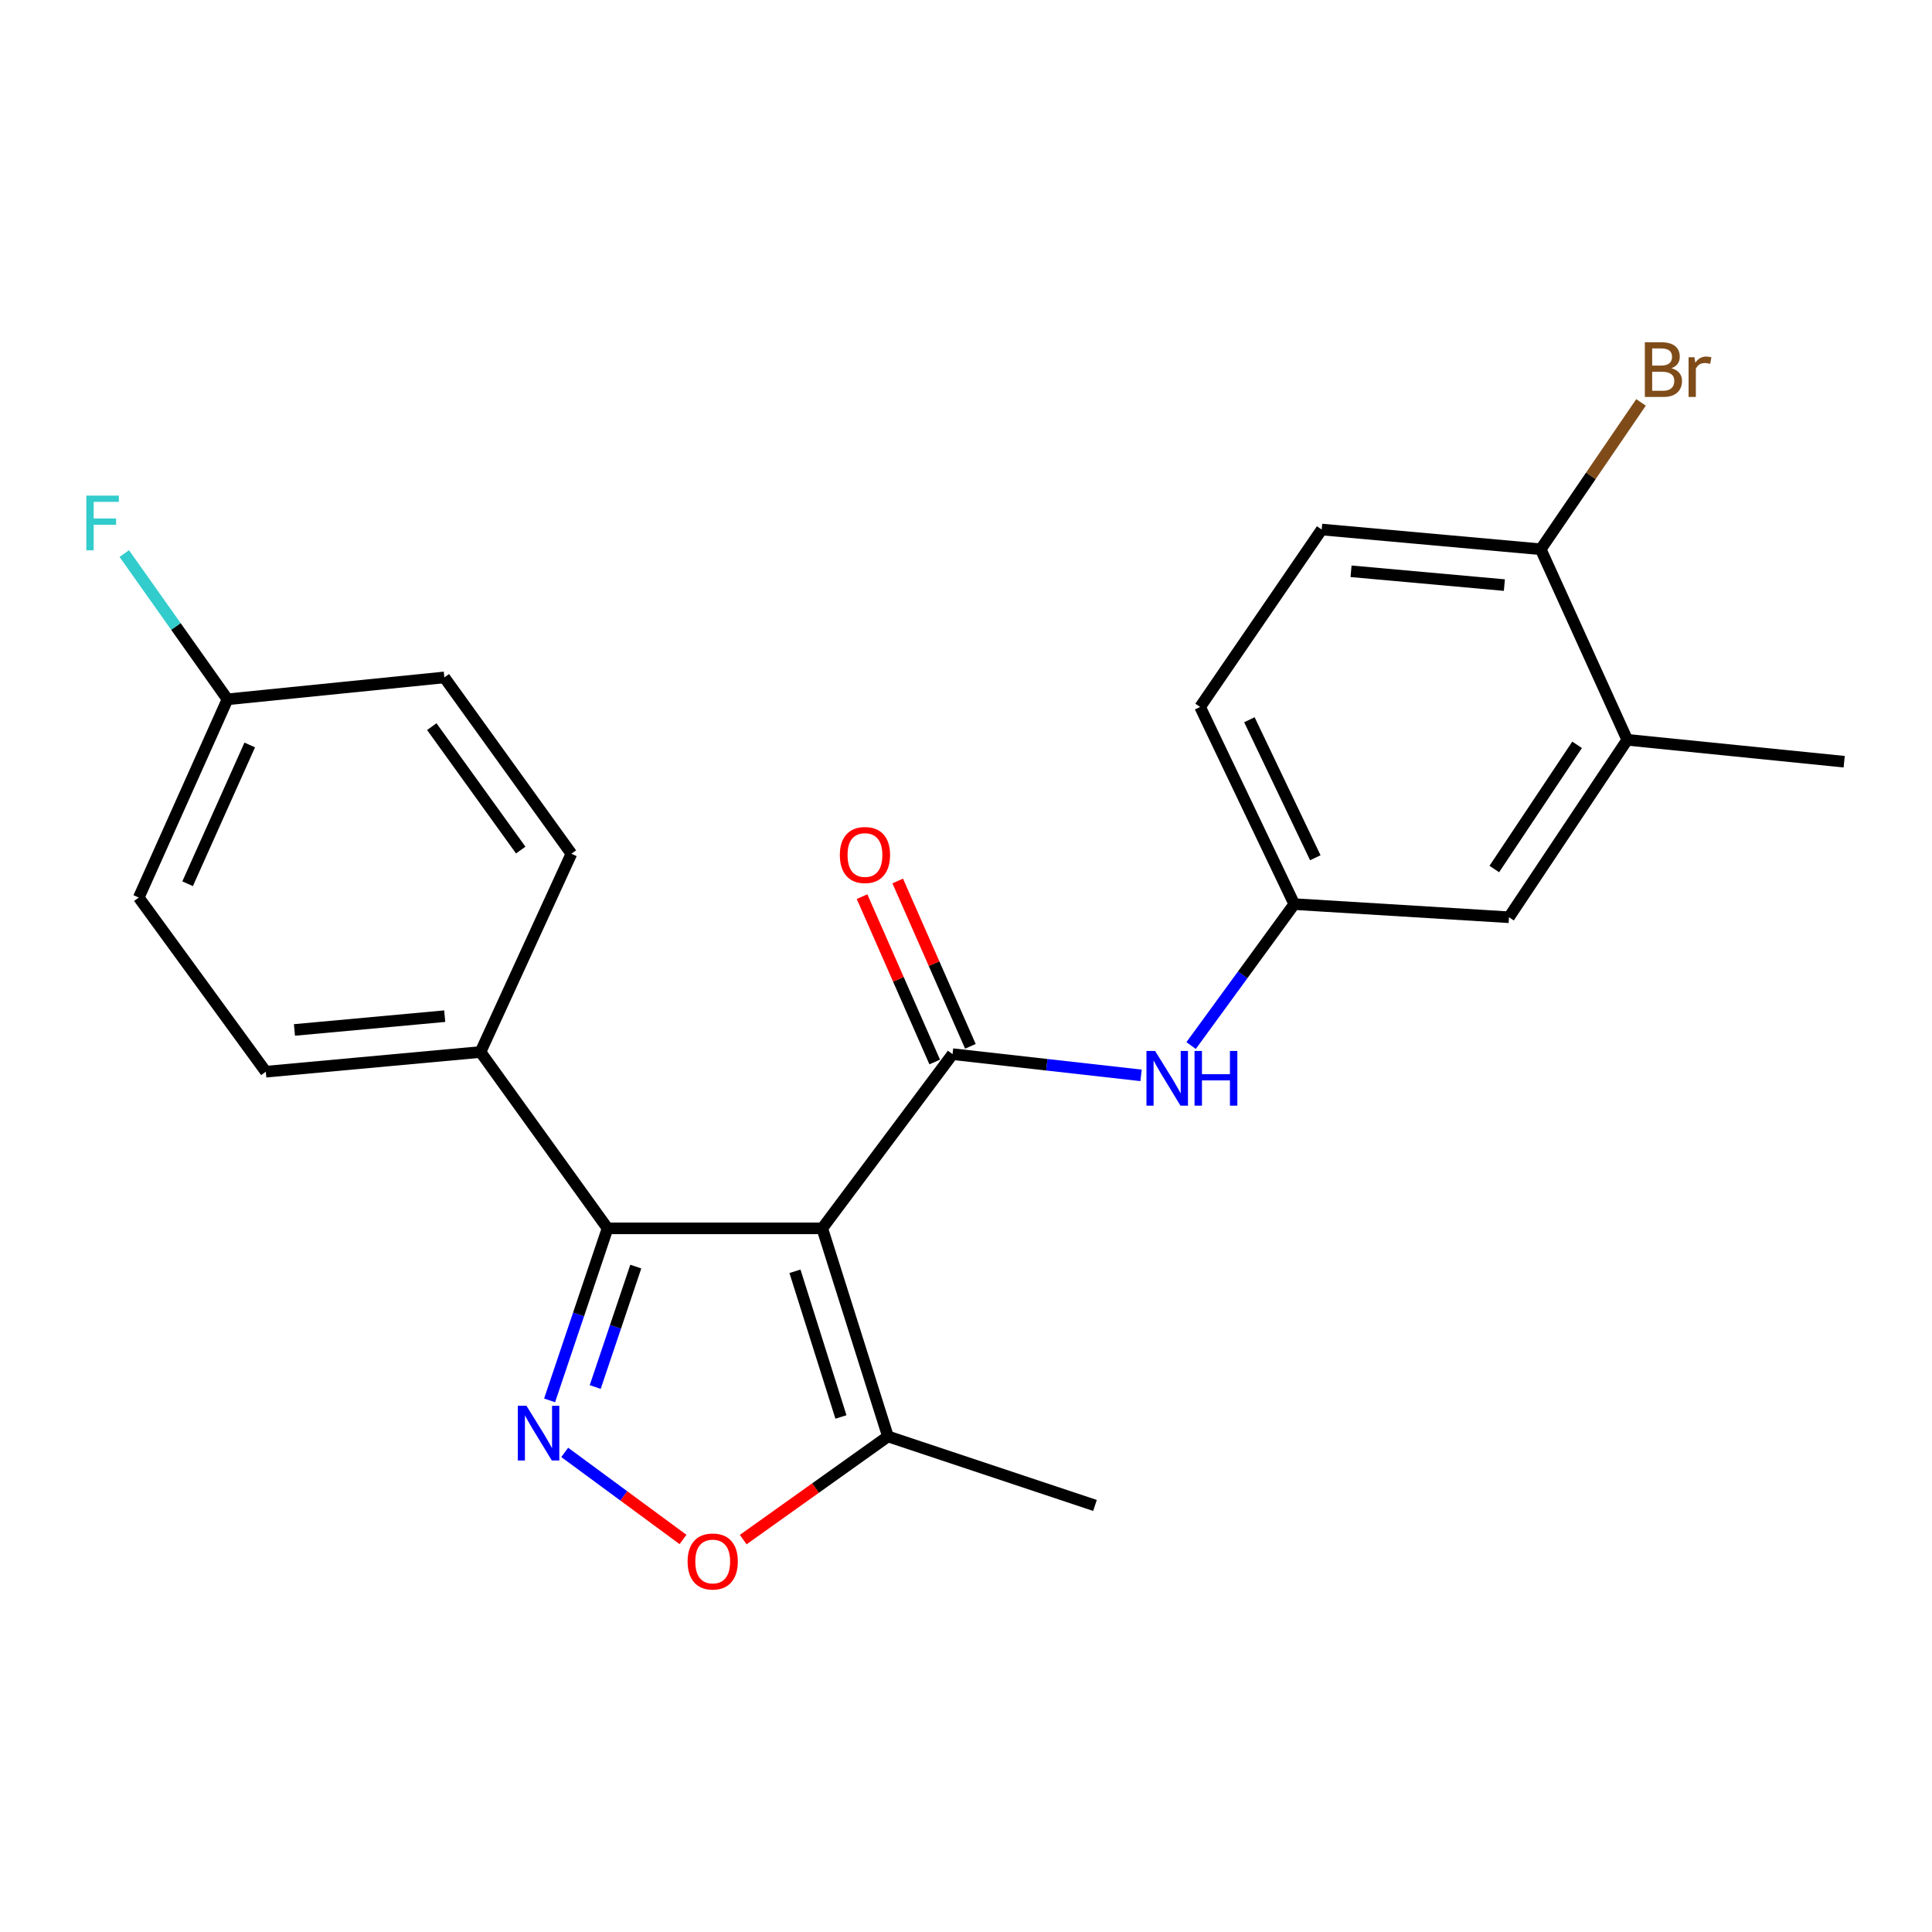 <?xml version='1.0' encoding='iso-8859-1'?>
<svg version='1.1' baseProfile='full'
              xmlns='http://www.w3.org/2000/svg'
                      xmlns:rdkit='http://www.rdkit.org/xml'
                      xmlns:xlink='http://www.w3.org/1999/xlink'
                  xml:space='preserve'
width='1000px' height='1000px' viewBox='0 0 1000 1000'>
<!-- END OF HEADER -->
<rect style='opacity:1.0;fill:#FFFFFF;stroke:none' width='1000' height='1000' x='0' y='0'> </rect>
<path class='bond-0' d='M 425.597,635.788 L 493.039,545.626' style='fill:none;fill-rule:evenodd;stroke:#000000;stroke-width:6px;stroke-linecap:butt;stroke-linejoin:miter;stroke-opacity:1' />
<path class='bond-2' d='M 425.597,635.788 L 314.474,635.788' style='fill:none;fill-rule:evenodd;stroke:#000000;stroke-width:6px;stroke-linecap:butt;stroke-linejoin:miter;stroke-opacity:1' />
<path class='bond-4' d='M 425.597,635.788 L 459.598,743.504' style='fill:none;fill-rule:evenodd;stroke:#000000;stroke-width:6px;stroke-linecap:butt;stroke-linejoin:miter;stroke-opacity:1' />
<path class='bond-4' d='M 411.467,658.015 L 435.267,733.417' style='fill:none;fill-rule:evenodd;stroke:#000000;stroke-width:6px;stroke-linecap:butt;stroke-linejoin:miter;stroke-opacity:1' />
<path class='bond-5' d='M 493.039,545.626 L 541.826,551.116' style='fill:none;fill-rule:evenodd;stroke:#000000;stroke-width:6px;stroke-linecap:butt;stroke-linejoin:miter;stroke-opacity:1' />
<path class='bond-5' d='M 541.826,551.116 L 590.614,556.605' style='fill:none;fill-rule:evenodd;stroke:#0000FF;stroke-width:6px;stroke-linecap:butt;stroke-linejoin:miter;stroke-opacity:1' />
<path class='bond-8' d='M 502.269,541.569 L 483.462,498.779' style='fill:none;fill-rule:evenodd;stroke:#000000;stroke-width:6px;stroke-linecap:butt;stroke-linejoin:miter;stroke-opacity:1' />
<path class='bond-8' d='M 483.462,498.779 L 464.656,455.989' style='fill:none;fill-rule:evenodd;stroke:#FF0000;stroke-width:6px;stroke-linecap:butt;stroke-linejoin:miter;stroke-opacity:1' />
<path class='bond-8' d='M 483.808,549.683 L 465.001,506.893' style='fill:none;fill-rule:evenodd;stroke:#000000;stroke-width:6px;stroke-linecap:butt;stroke-linejoin:miter;stroke-opacity:1' />
<path class='bond-8' d='M 465.001,506.893 L 446.195,464.103' style='fill:none;fill-rule:evenodd;stroke:#FF0000;stroke-width:6px;stroke-linecap:butt;stroke-linejoin:miter;stroke-opacity:1' />
<path class='bond-1' d='M 284.472,724.834 L 299.473,680.311' style='fill:none;fill-rule:evenodd;stroke:#0000FF;stroke-width:6px;stroke-linecap:butt;stroke-linejoin:miter;stroke-opacity:1' />
<path class='bond-1' d='M 299.473,680.311 L 314.474,635.788' style='fill:none;fill-rule:evenodd;stroke:#000000;stroke-width:6px;stroke-linecap:butt;stroke-linejoin:miter;stroke-opacity:1' />
<path class='bond-1' d='M 308.082,717.915 L 318.583,686.749' style='fill:none;fill-rule:evenodd;stroke:#0000FF;stroke-width:6px;stroke-linecap:butt;stroke-linejoin:miter;stroke-opacity:1' />
<path class='bond-1' d='M 318.583,686.749 L 329.084,655.583' style='fill:none;fill-rule:evenodd;stroke:#000000;stroke-width:6px;stroke-linecap:butt;stroke-linejoin:miter;stroke-opacity:1' />
<path class='bond-23' d='M 292.297,751.756 L 322.909,774.291' style='fill:none;fill-rule:evenodd;stroke:#0000FF;stroke-width:6px;stroke-linecap:butt;stroke-linejoin:miter;stroke-opacity:1' />
<path class='bond-23' d='M 322.909,774.291 L 353.52,796.825' style='fill:none;fill-rule:evenodd;stroke:#FF0000;stroke-width:6px;stroke-linecap:butt;stroke-linejoin:miter;stroke-opacity:1' />
<path class='bond-6' d='M 314.474,635.788 L 248.701,544.517' style='fill:none;fill-rule:evenodd;stroke:#000000;stroke-width:6px;stroke-linecap:butt;stroke-linejoin:miter;stroke-opacity:1' />
<path class='bond-3' d='M 384.683,796.896 L 422.14,770.2' style='fill:none;fill-rule:evenodd;stroke:#FF0000;stroke-width:6px;stroke-linecap:butt;stroke-linejoin:miter;stroke-opacity:1' />
<path class='bond-3' d='M 422.14,770.2 L 459.598,743.504' style='fill:none;fill-rule:evenodd;stroke:#000000;stroke-width:6px;stroke-linecap:butt;stroke-linejoin:miter;stroke-opacity:1' />
<path class='bond-21' d='M 459.598,743.504 L 566.754,779.219' style='fill:none;fill-rule:evenodd;stroke:#000000;stroke-width:6px;stroke-linecap:butt;stroke-linejoin:miter;stroke-opacity:1' />
<path class='bond-9' d='M 616.513,541.179 L 643.212,504.573' style='fill:none;fill-rule:evenodd;stroke:#0000FF;stroke-width:6px;stroke-linecap:butt;stroke-linejoin:miter;stroke-opacity:1' />
<path class='bond-9' d='M 643.212,504.573 L 669.911,467.967' style='fill:none;fill-rule:evenodd;stroke:#000000;stroke-width:6px;stroke-linecap:butt;stroke-linejoin:miter;stroke-opacity:1' />
<path class='bond-12' d='M 248.701,544.517 L 137.579,554.712' style='fill:none;fill-rule:evenodd;stroke:#000000;stroke-width:6px;stroke-linecap:butt;stroke-linejoin:miter;stroke-opacity:1' />
<path class='bond-12' d='M 230.191,525.965 L 152.405,533.101' style='fill:none;fill-rule:evenodd;stroke:#000000;stroke-width:6px;stroke-linecap:butt;stroke-linejoin:miter;stroke-opacity:1' />
<path class='bond-13' d='M 248.701,544.517 L 295.754,441.897' style='fill:none;fill-rule:evenodd;stroke:#000000;stroke-width:6px;stroke-linecap:butt;stroke-linejoin:miter;stroke-opacity:1' />
<path class='bond-7' d='M 842.269,382.925 L 781.045,474.767' style='fill:none;fill-rule:evenodd;stroke:#000000;stroke-width:6px;stroke-linecap:butt;stroke-linejoin:miter;stroke-opacity:1' />
<path class='bond-7' d='M 816.307,385.516 L 773.45,449.805' style='fill:none;fill-rule:evenodd;stroke:#000000;stroke-width:6px;stroke-linecap:butt;stroke-linejoin:miter;stroke-opacity:1' />
<path class='bond-22' d='M 842.269,382.925 L 954.545,394.262' style='fill:none;fill-rule:evenodd;stroke:#000000;stroke-width:6px;stroke-linecap:butt;stroke-linejoin:miter;stroke-opacity:1' />
<path class='bond-25' d='M 842.269,382.925 L 797.48,284.294' style='fill:none;fill-rule:evenodd;stroke:#000000;stroke-width:6px;stroke-linecap:butt;stroke-linejoin:miter;stroke-opacity:1' />
<path class='bond-11' d='M 669.911,467.967 L 781.045,474.767' style='fill:none;fill-rule:evenodd;stroke:#000000;stroke-width:6px;stroke-linecap:butt;stroke-linejoin:miter;stroke-opacity:1' />
<path class='bond-15' d='M 669.911,467.967 L 621.178,365.919' style='fill:none;fill-rule:evenodd;stroke:#000000;stroke-width:6px;stroke-linecap:butt;stroke-linejoin:miter;stroke-opacity:1' />
<path class='bond-15' d='M 680.798,443.97 L 646.685,372.536' style='fill:none;fill-rule:evenodd;stroke:#000000;stroke-width:6px;stroke-linecap:butt;stroke-linejoin:miter;stroke-opacity:1' />
<path class='bond-10' d='M 797.48,284.294 L 684.105,274.077' style='fill:none;fill-rule:evenodd;stroke:#000000;stroke-width:6px;stroke-linecap:butt;stroke-linejoin:miter;stroke-opacity:1' />
<path class='bond-10' d='M 778.664,302.845 L 699.302,295.693' style='fill:none;fill-rule:evenodd;stroke:#000000;stroke-width:6px;stroke-linecap:butt;stroke-linejoin:miter;stroke-opacity:1' />
<path class='bond-17' d='M 797.48,284.294 L 823.437,246.289' style='fill:none;fill-rule:evenodd;stroke:#000000;stroke-width:6px;stroke-linecap:butt;stroke-linejoin:miter;stroke-opacity:1' />
<path class='bond-17' d='M 823.437,246.289 L 849.395,208.284' style='fill:none;fill-rule:evenodd;stroke:#7F4C19;stroke-width:6px;stroke-linecap:butt;stroke-linejoin:miter;stroke-opacity:1' />
<path class='bond-18' d='M 137.579,554.712 L 71.817,464.572' style='fill:none;fill-rule:evenodd;stroke:#000000;stroke-width:6px;stroke-linecap:butt;stroke-linejoin:miter;stroke-opacity:1' />
<path class='bond-19' d='M 295.754,441.897 L 229.992,350.627' style='fill:none;fill-rule:evenodd;stroke:#000000;stroke-width:6px;stroke-linecap:butt;stroke-linejoin:miter;stroke-opacity:1' />
<path class='bond-19' d='M 269.529,439.995 L 223.496,376.106' style='fill:none;fill-rule:evenodd;stroke:#000000;stroke-width:6px;stroke-linecap:butt;stroke-linejoin:miter;stroke-opacity:1' />
<path class='bond-14' d='M 684.105,274.077 L 621.178,365.919' style='fill:none;fill-rule:evenodd;stroke:#000000;stroke-width:6px;stroke-linecap:butt;stroke-linejoin:miter;stroke-opacity:1' />
<path class='bond-16' d='M 117.75,361.964 L 229.992,350.627' style='fill:none;fill-rule:evenodd;stroke:#000000;stroke-width:6px;stroke-linecap:butt;stroke-linejoin:miter;stroke-opacity:1' />
<path class='bond-20' d='M 117.75,361.964 L 91.037,324.243' style='fill:none;fill-rule:evenodd;stroke:#000000;stroke-width:6px;stroke-linecap:butt;stroke-linejoin:miter;stroke-opacity:1' />
<path class='bond-20' d='M 91.037,324.243 L 64.325,286.521' style='fill:none;fill-rule:evenodd;stroke:#33CCCC;stroke-width:6px;stroke-linecap:butt;stroke-linejoin:miter;stroke-opacity:1' />
<path class='bond-24' d='M 117.75,361.964 L 71.817,464.572' style='fill:none;fill-rule:evenodd;stroke:#000000;stroke-width:6px;stroke-linecap:butt;stroke-linejoin:miter;stroke-opacity:1' />
<path class='bond-24' d='M 129.265,385.595 L 97.113,457.42' style='fill:none;fill-rule:evenodd;stroke:#000000;stroke-width:6px;stroke-linecap:butt;stroke-linejoin:miter;stroke-opacity:1' />
<path  class='atom-2' d='M 272.499 727.63
L 281.779 742.63
Q 282.699 744.11, 284.179 746.79
Q 285.659 749.47, 285.739 749.63
L 285.739 727.63
L 289.499 727.63
L 289.499 755.95
L 285.619 755.95
L 275.659 739.55
Q 274.499 737.63, 273.259 735.43
Q 272.059 733.23, 271.699 732.55
L 271.699 755.95
L 268.019 755.95
L 268.019 727.63
L 272.499 727.63
' fill='#0000FF'/>
<path  class='atom-4' d='M 355.898 808.225
Q 355.898 801.425, 359.258 797.625
Q 362.618 793.825, 368.898 793.825
Q 375.178 793.825, 378.538 797.625
Q 381.898 801.425, 381.898 808.225
Q 381.898 815.105, 378.498 819.025
Q 375.098 822.905, 368.898 822.905
Q 362.658 822.905, 359.258 819.025
Q 355.898 815.145, 355.898 808.225
M 368.898 819.705
Q 373.218 819.705, 375.538 816.825
Q 377.898 813.905, 377.898 808.225
Q 377.898 802.665, 375.538 799.865
Q 373.218 797.025, 368.898 797.025
Q 364.578 797.025, 362.218 799.825
Q 359.898 802.625, 359.898 808.225
Q 359.898 813.945, 362.218 816.825
Q 364.578 819.705, 368.898 819.705
' fill='#FF0000'/>
<path  class='atom-6' d='M 597.89 543.968
L 607.17 558.968
Q 608.09 560.448, 609.57 563.128
Q 611.05 565.808, 611.13 565.968
L 611.13 543.968
L 614.89 543.968
L 614.89 572.288
L 611.01 572.288
L 601.05 555.888
Q 599.89 553.968, 598.65 551.768
Q 597.45 549.568, 597.09 548.888
L 597.09 572.288
L 593.41 572.288
L 593.41 543.968
L 597.89 543.968
' fill='#0000FF'/>
<path  class='atom-6' d='M 618.29 543.968
L 622.13 543.968
L 622.13 556.008
L 636.61 556.008
L 636.61 543.968
L 640.45 543.968
L 640.45 572.288
L 636.61 572.288
L 636.61 559.208
L 622.13 559.208
L 622.13 572.288
L 618.29 572.288
L 618.29 543.968
' fill='#0000FF'/>
<path  class='atom-9' d='M 434.7 442.549
Q 434.7 435.749, 438.06 431.949
Q 441.42 428.149, 447.7 428.149
Q 453.98 428.149, 457.34 431.949
Q 460.7 435.749, 460.7 442.549
Q 460.7 449.429, 457.3 453.349
Q 453.9 457.229, 447.7 457.229
Q 441.46 457.229, 438.06 453.349
Q 434.7 449.469, 434.7 442.549
M 447.7 454.029
Q 452.02 454.029, 454.34 451.149
Q 456.7 448.229, 456.7 442.549
Q 456.7 436.989, 454.34 434.189
Q 452.02 431.349, 447.7 431.349
Q 443.38 431.349, 441.02 434.149
Q 438.7 436.949, 438.7 442.549
Q 438.7 448.269, 441.02 451.149
Q 443.38 454.029, 447.7 454.029
' fill='#FF0000'/>
<path  class='atom-18' d='M 865.129 190.589
Q 867.849 191.349, 869.209 193.029
Q 870.609 194.669, 870.609 197.109
Q 870.609 201.029, 868.089 203.269
Q 865.609 205.469, 860.889 205.469
L 851.369 205.469
L 851.369 177.149
L 859.729 177.149
Q 864.569 177.149, 867.009 179.109
Q 869.449 181.069, 869.449 184.669
Q 869.449 188.949, 865.129 190.589
M 855.169 180.349
L 855.169 189.229
L 859.729 189.229
Q 862.529 189.229, 863.969 188.109
Q 865.449 186.949, 865.449 184.669
Q 865.449 180.349, 859.729 180.349
L 855.169 180.349
M 860.889 202.269
Q 863.649 202.269, 865.129 200.949
Q 866.609 199.629, 866.609 197.109
Q 866.609 194.789, 864.969 193.629
Q 863.369 192.429, 860.289 192.429
L 855.169 192.429
L 855.169 202.269
L 860.889 202.269
' fill='#7F4C19'/>
<path  class='atom-18' d='M 877.049 184.909
L 877.489 187.749
Q 879.649 184.549, 883.169 184.549
Q 884.289 184.549, 885.809 184.949
L 885.209 188.309
Q 883.489 187.909, 882.529 187.909
Q 880.849 187.909, 879.729 188.589
Q 878.649 189.229, 877.769 190.789
L 877.769 205.469
L 874.009 205.469
L 874.009 184.909
L 877.049 184.909
' fill='#7F4C19'/>
<path  class='atom-21' d='M 44.689 256.522
L 61.529 256.522
L 61.529 259.762
L 48.489 259.762
L 48.489 268.362
L 60.089 268.362
L 60.089 271.642
L 48.489 271.642
L 48.489 284.842
L 44.689 284.842
L 44.689 256.522
' fill='#33CCCC'/>
</svg>
